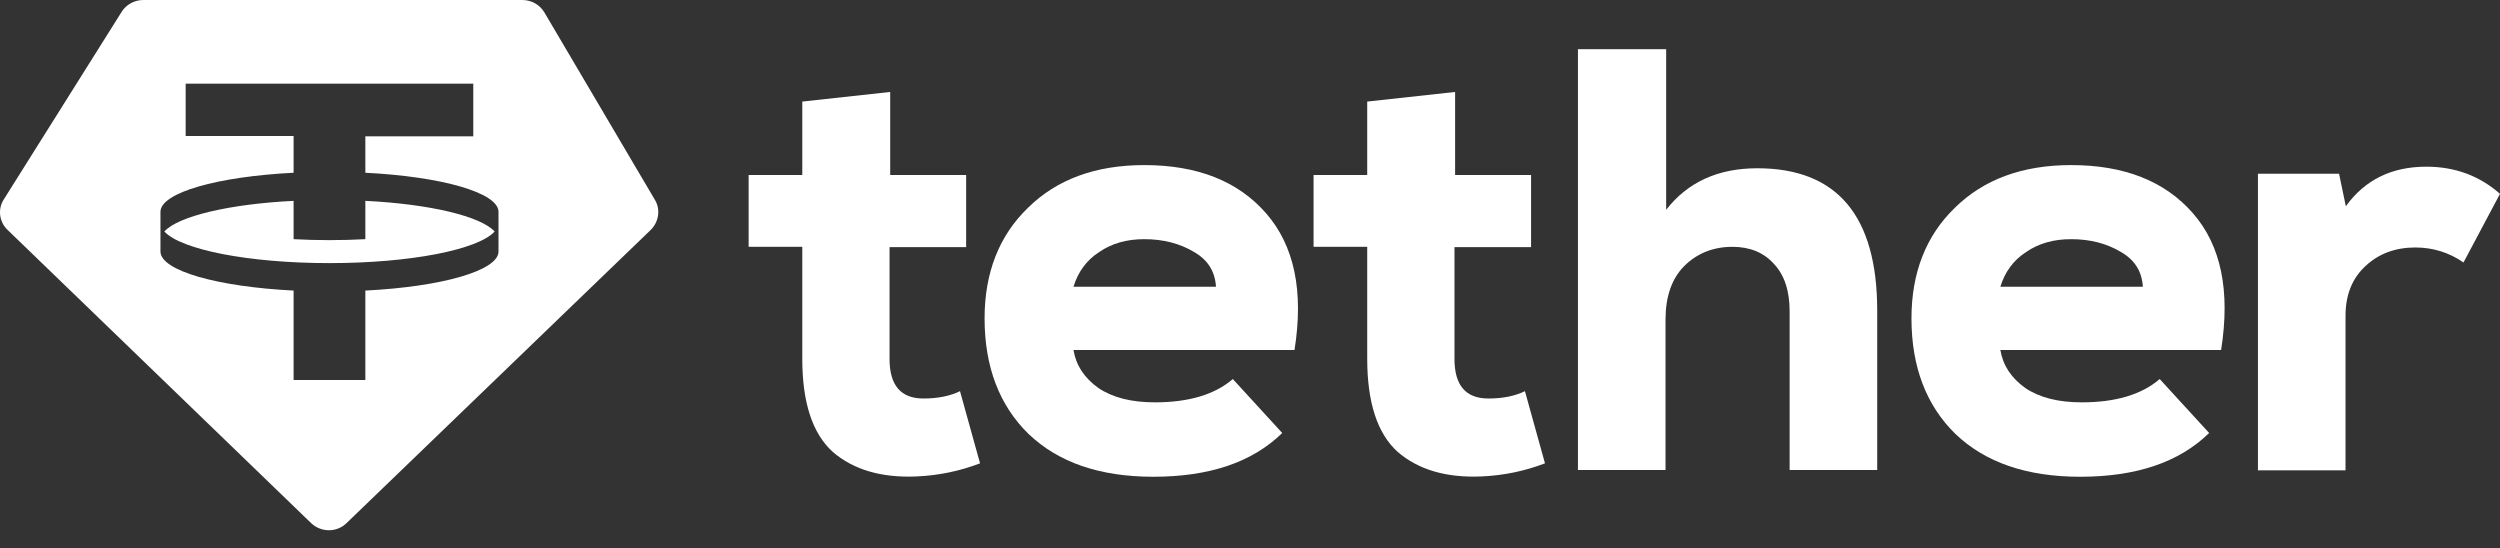 <?xml version="1.0" encoding="utf-8"?>
<svg xmlns="http://www.w3.org/2000/svg" fill="none" height="100%" overflow="visible" preserveAspectRatio="none" style="display: block;" viewBox="0 0 114 25" width="100%">
<rect x="0" y="0" width="114" height="25" fill="#333333" stroke="none"/>
<g id="Group">
<path clip-rule="evenodd" d="M6.536 -0H23.822C24.235 -0 24.618 0.218 24.825 0.568L29.865 9.115C30.13 9.552 30.041 10.12 29.673 10.484L15.805 23.851C15.363 24.288 14.641 24.288 14.184 23.851L0.346 10.484C-0.037 10.12 -0.111 9.537 0.169 9.1L5.548 0.539C5.755 0.204 6.138 -0 6.536 -0ZM21.582 3.815V6.217H16.66V7.877C20.123 8.052 22.717 8.78 22.732 9.654V11.474C22.717 12.348 20.123 13.076 16.66 13.25V17.327H13.388V13.25C9.925 13.076 7.331 12.348 7.317 11.474V9.654C7.331 8.78 9.925 8.052 13.388 7.877V6.203H8.466V3.815H21.582ZM15.024 11.998C18.709 11.998 21.803 11.386 22.555 10.557C21.921 9.858 19.593 9.304 16.66 9.159V10.906C16.13 10.935 15.584 10.95 15.024 10.95C14.464 10.95 13.919 10.935 13.388 10.906V9.159C10.456 9.304 8.127 9.858 7.494 10.557C8.26 11.386 11.34 11.998 15.024 11.998Z" fill="white" fill-rule="evenodd" id="Vector"/>
<path d="M36.599 4.63L40.593 4.193V7.979H44.056V11.27H40.563V16.366C40.563 17.575 41.079 18.172 42.111 18.172C42.774 18.172 43.334 18.055 43.776 17.837L44.69 21.128C43.776 21.477 42.818 21.681 41.801 21.725C40.195 21.797 38.913 21.419 37.97 20.603C37.041 19.759 36.584 18.346 36.584 16.352V11.255H34.138V7.979H36.584V4.63H36.599Z" fill="white" id="Vector_2"/>
<path d="M59.03 15.959H48.95C49.068 16.658 49.437 17.226 50.085 17.692C50.733 18.129 51.588 18.347 52.664 18.347C54.197 18.347 55.39 17.997 56.216 17.284L58.47 19.745C57.1 21.084 55.14 21.74 52.59 21.74C50.144 21.74 48.258 21.084 46.902 19.788C45.575 18.493 44.897 16.731 44.897 14.518C44.897 12.435 45.561 10.746 46.872 9.479C48.184 8.183 49.952 7.528 52.178 7.528C54.594 7.528 56.451 8.256 57.734 9.727C59.016 11.197 59.458 13.265 59.03 15.959ZM48.95 13.076H55.449C55.405 12.377 55.081 11.853 54.447 11.489C53.813 11.11 53.062 10.906 52.178 10.906C51.382 10.906 50.704 11.096 50.129 11.489C49.54 11.867 49.157 12.406 48.95 13.076Z" fill="white" id="Vector_3"/>
<path d="M62.36 4.63L66.353 4.193V7.979H69.817V11.27H66.324V16.366C66.324 17.575 66.84 18.172 67.871 18.172C68.535 18.172 69.095 18.055 69.537 17.837L70.451 21.128C69.537 21.477 68.579 21.681 67.562 21.725C65.956 21.797 64.674 21.419 63.73 20.603C62.802 19.759 62.345 18.346 62.345 16.352V11.255H59.899V7.979H62.345V4.63H62.36Z" fill="white" id="Vector_4"/>
<path d="M71.954 2.242H75.977V9.566C76.965 8.299 78.35 7.673 80.133 7.673C83.773 7.673 85.601 9.843 85.601 14.167V21.433H81.607V14.196C81.607 13.264 81.371 12.536 80.885 12.027C80.428 11.517 79.794 11.255 78.999 11.255C78.129 11.255 77.392 11.546 76.803 12.129C76.228 12.711 75.948 13.527 75.948 14.575V21.433H71.954V2.242Z" fill="white" id="Vector_5"/>
<path d="M101.282 15.959H91.216C91.334 16.658 91.703 17.226 92.351 17.692C92.999 18.129 93.854 18.347 94.93 18.347C96.463 18.347 97.656 17.997 98.482 17.284L100.737 19.745C99.366 21.084 97.406 21.74 94.856 21.74C92.41 21.74 90.524 21.084 89.168 19.788C87.841 18.493 87.163 16.731 87.163 14.518C87.163 12.435 87.827 10.746 89.138 9.479C90.45 8.183 92.218 7.528 94.444 7.528C96.861 7.528 98.718 8.256 100 9.727C101.282 11.197 101.709 13.265 101.282 15.959ZM91.216 13.076H97.715C97.671 12.377 97.347 11.853 96.713 11.489C96.079 11.11 95.328 10.906 94.444 10.906C93.648 10.906 92.97 11.096 92.395 11.489C91.806 11.867 91.423 12.406 91.216 13.076Z" fill="white" id="Vector_6"/>
<path d="M102.947 7.921H106.661L106.97 9.406C107.84 8.198 109.063 7.601 110.64 7.601C111.937 7.601 113.057 8.009 114 8.839L112.335 11.969C111.686 11.518 110.949 11.285 110.139 11.285C109.24 11.285 108.474 11.562 107.869 12.129C107.265 12.683 106.956 13.44 106.956 14.401V21.448H102.962V7.921H102.947Z" fill="white" id="Vector_7"/>
</g>
</svg>